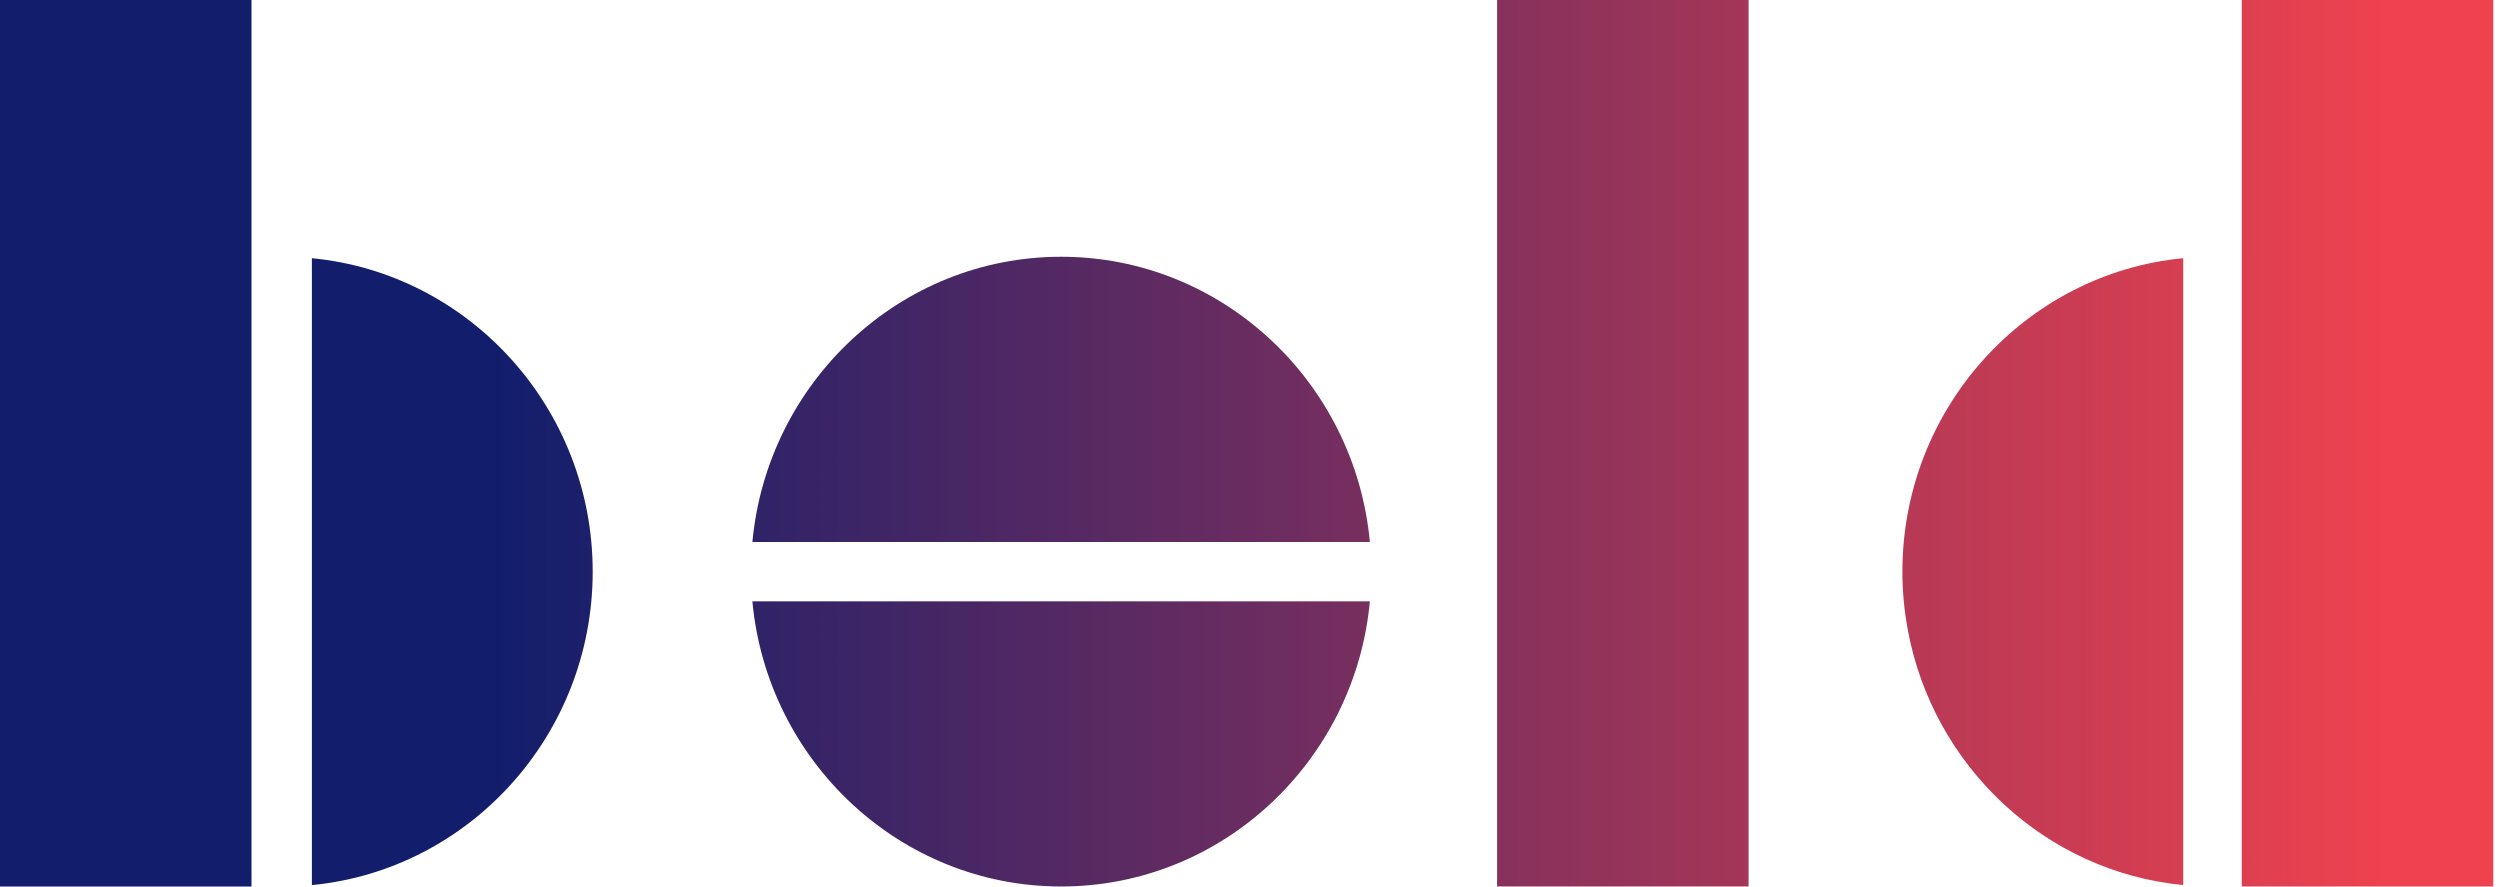 <svg width="141" height="50" viewBox="0 0 141 50" fill="none" xmlns="http://www.w3.org/2000/svg">
<path d="M42.435 33.916H77.261C76.424 42.925 68.936 49.998 59.847 49.998C50.758 49.998 43.272 42.925 42.434 33.916H42.435ZM17.59 14.561V49.919C26.459 49.068 33.428 41.465 33.428 32.239C33.428 23.014 26.459 15.413 17.59 14.563V14.561ZM59.848 14.481C50.761 14.481 43.273 21.557 42.435 30.567H77.261C76.424 21.557 68.936 14.481 59.847 14.481H59.848ZM0 27.386V50H14.185V0H0V27.386ZM126.435 0V49.998H140.621V0H126.435ZM107.295 32.241C107.295 33.364 107.402 34.46 107.6 35.525C109.024 43.213 115.343 49.17 123.134 49.917V14.561C114.265 15.412 107.296 23.015 107.296 32.241H107.295ZM84.435 49.998H98.62V0H84.435V49.998Z" fill="url(#paint0_linear_30263_5719)"/>
<defs>
<linearGradient id="paint0_linear_30263_5719" x1="140.621" y1="25" x2="-3.50854e-06" y2="25" gradientUnits="userSpaceOnUse">
<stop offset="0.045" stop-color="#EE424E"/>
<stop offset="0.8" stop-color="#121E6C"/>
</linearGradient>
</defs>
</svg>
